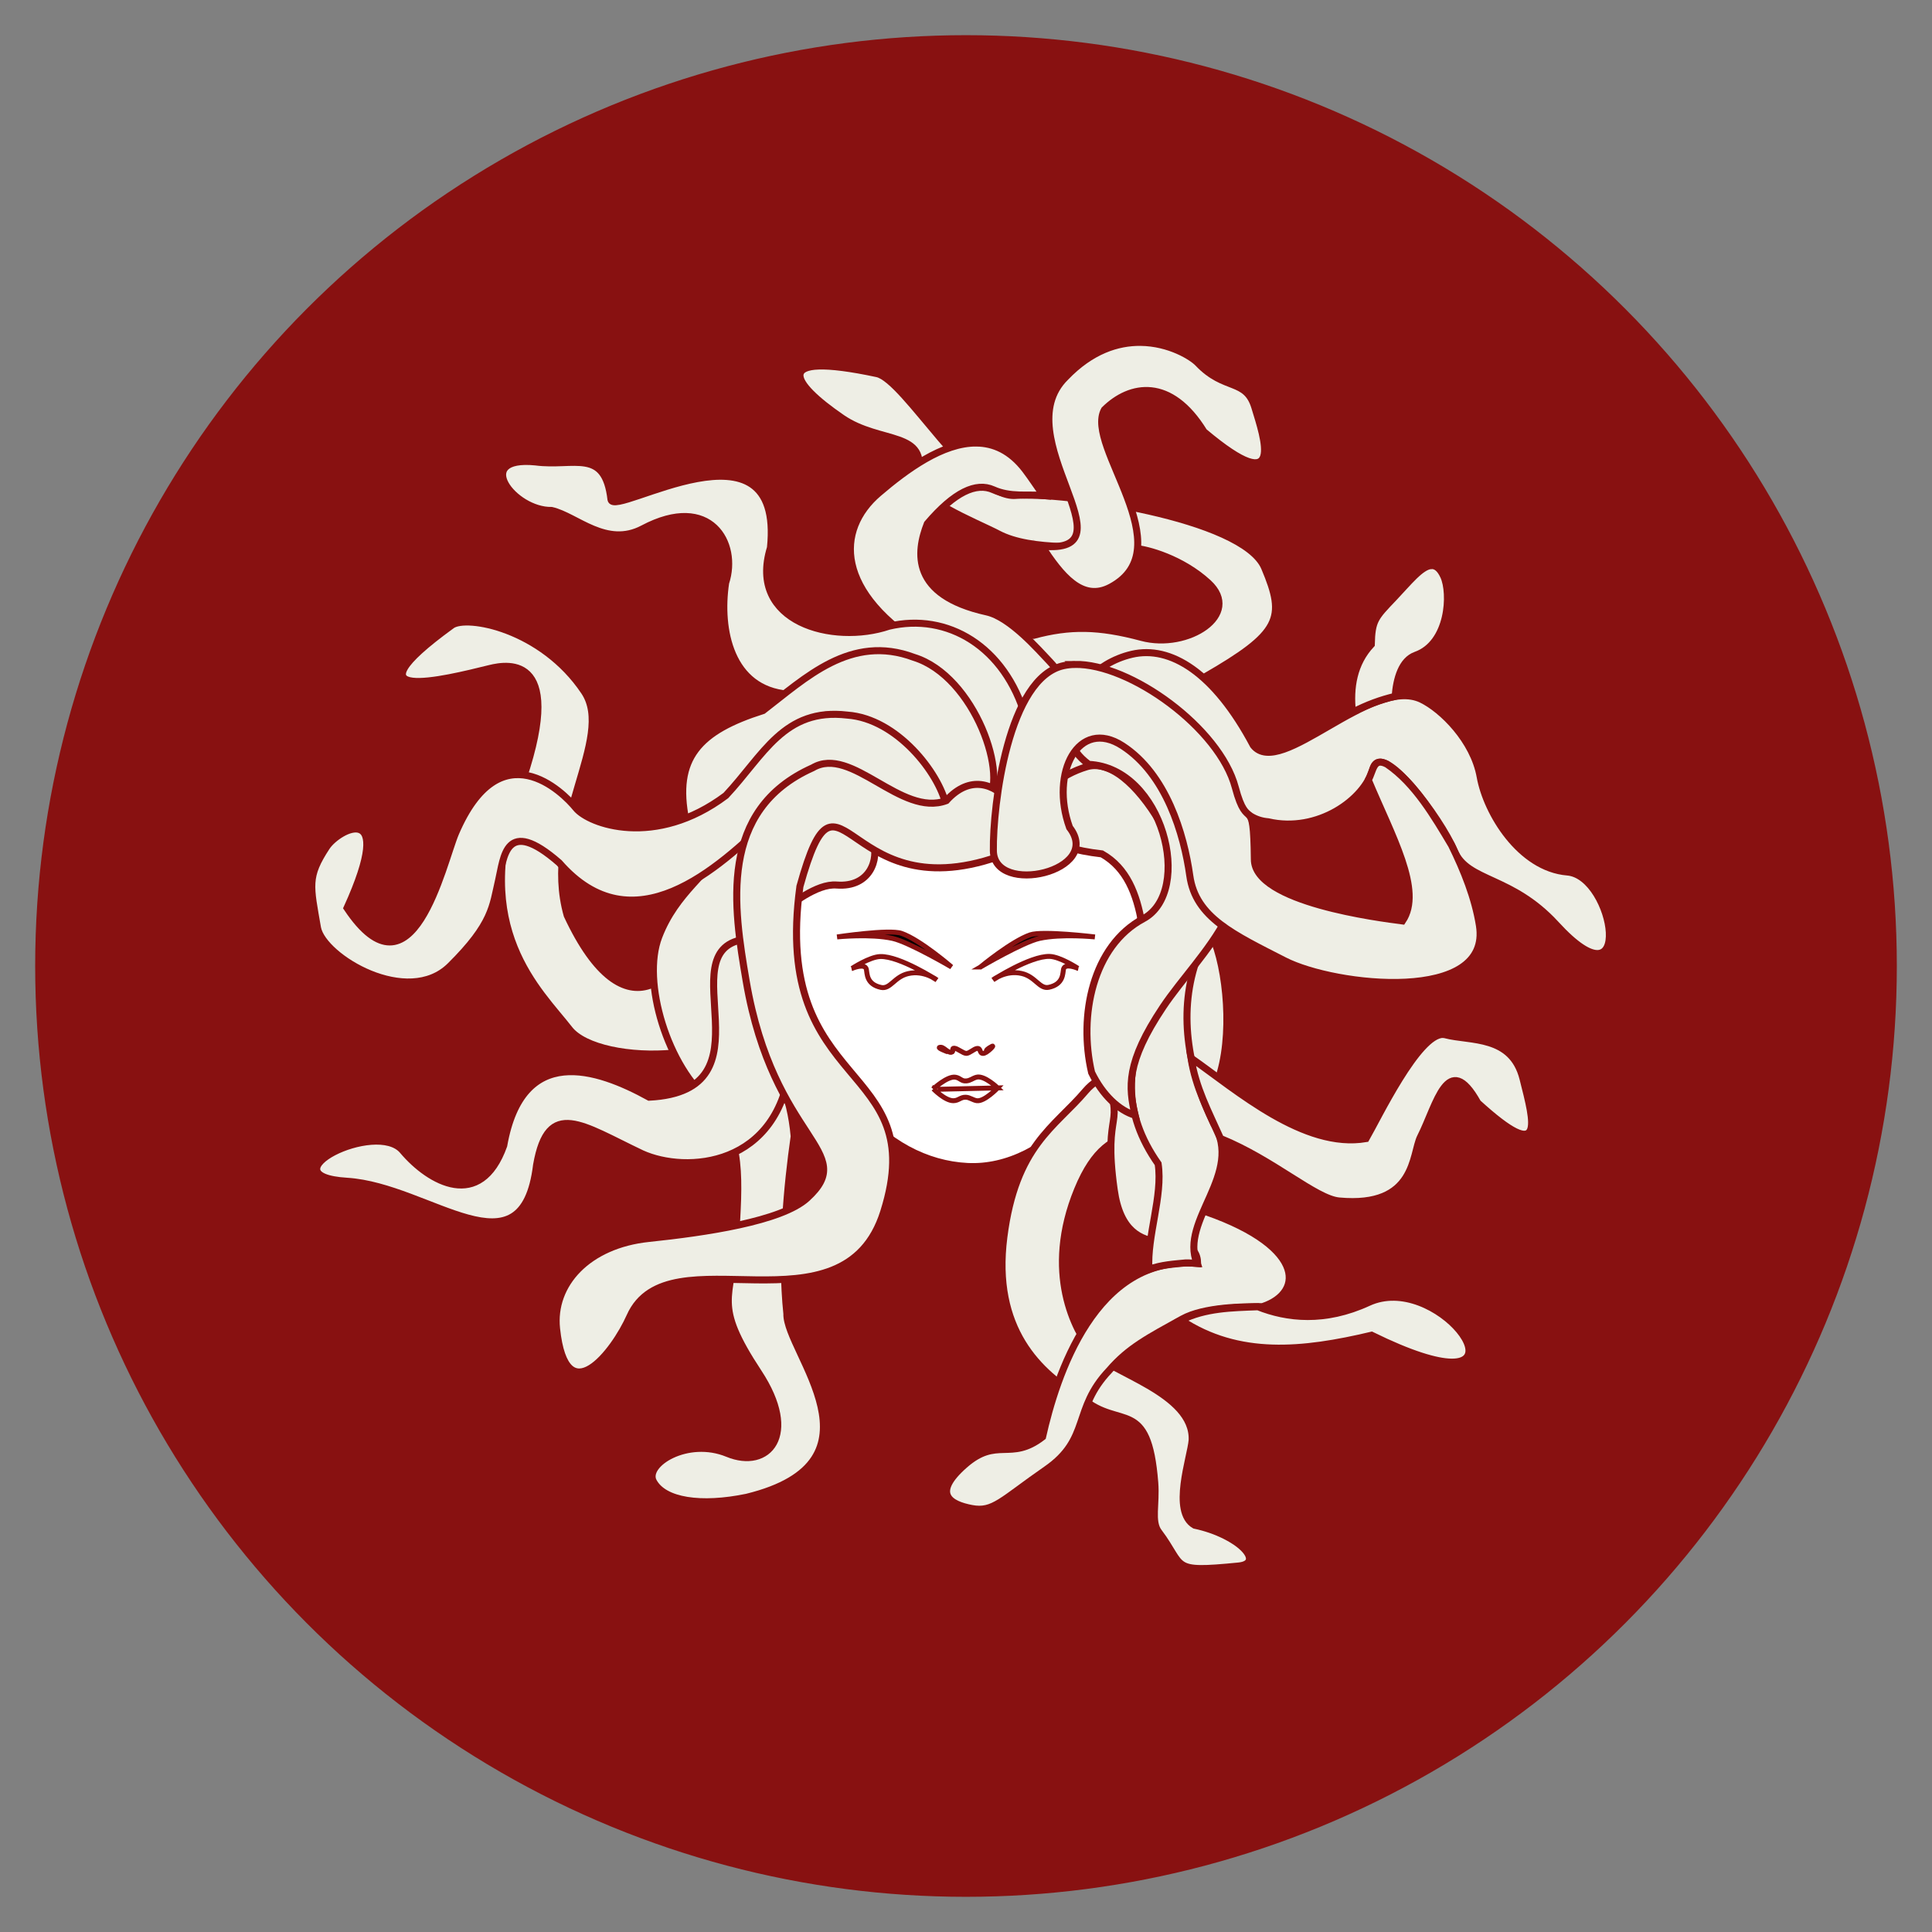 <?xml version="1.0" encoding="UTF-8" standalone="no"?>
<!-- Created with Inkscape (http://www.inkscape.org/) -->

<svg
   xmlns:dc="http://purl.org/dc/elements/1.1/"
   xmlns:cc="http://creativecommons.org/ns#"
   xmlns:rdf="http://www.w3.org/1999/02/22-rdf-syntax-ns#"
   xmlns:svg="http://www.w3.org/2000/svg"
   xmlns="http://www.w3.org/2000/svg"
   xmlns:sodipodi="http://sodipodi.sourceforge.net/DTD/sodipodi-0.dtd"
   xmlns:inkscape="http://www.inkscape.org/namespaces/inkscape"
   width="274.61mm"
   height="274.61mm"
   viewBox="0 0 274.61 274.61"
   version="1.1"
   id="svg8235"
   inkscape:version="0.92.5 (2060ec1f9f, 2020-04-08)"
   sodipodi:docname="cst-icon.svg"
   inkscape:export-filename="/home/justin/projects/arxmkt/logo/variant/cst-icon.png"
   inkscape:export-xdpi="13.87"
   inkscape:export-ydpi="13.87">
  <rect x="0" y="0" width="274.61" height="274.61" fill="#808080" stroke="none"/>
  <defs
     id="defs8229" />
  <sodipodi:namedview
     id="base"
     pagecolor="#ffffff"
     bordercolor="#666666"
     borderopacity="1.0"
     inkscape:pageopacity="0.0"
     inkscape:pageshadow="2"
     inkscape:zoom="1"
     inkscape:cx="480.12032"
     inkscape:cy="512.94701"
     inkscape:document-units="mm"
     inkscape:current-layer="layer1"
     showgrid="false"
     fit-margin-top="5"
     fit-margin-left="5"
     fit-margin-right="5"
     fit-margin-bottom="5"
     inkscape:window-width="1916"
     inkscape:window-height="1056"
     inkscape:window-x="1920"
     inkscape:window-y="20"
     inkscape:window-maximized="0" />
  <g
     inkscape:label="Layer 1"
     inkscape:groupmode="layer"
     id="layer1"
     transform="translate(18.62,-9.941)">
    <circle
       style="display:inline;opacity:1;fill:#881111;fill-opacity:1;stroke:#881111;stroke-width:2.646;stroke-linecap:butt;stroke-linejoin:round;stroke-miterlimit:4;stroke-dasharray:none;stroke-dashoffset:0;stroke-opacity:1"
       id="path5124"
       cx="118.685"
       cy="147.246"
       r="130.982"
       inkscape:label="outer ring" />
    <circle
       style="display:none;opacity:1;fill:#881111;fill-opacity:1;stroke:#881111;stroke-width:2.646;stroke-linecap:butt;stroke-linejoin:round;stroke-miterlimit:4;stroke-dasharray:none;stroke-dashoffset:0;stroke-opacity:1"
       id="path5124-3-6"
       cx="118.685"
       cy="147.246"
       r="104.785"
       inkscape:label="inner ring" />
    <g
       transform="translate(-16.782,8.075)"
       id="layer5"
       inkscape:label="head"
       style="display:inline">
      <path
         style="display:inline;fill:#ffffff;fill-opacity:1;stroke:#881111;stroke-width:0.7;stroke-linecap:butt;stroke-linejoin:miter;stroke-miterlimit:4;stroke-dasharray:none;stroke-opacity:1"
         d="m 118.226,109.046 c -7.934,8.824 -7.957,14.343 -7.144,25.665 2.02,21.019 12.967,32.228 24.606,32.808 11.081,0.553 23.019,-11.376 24.342,-31.485 0.667,-11.858 -0.36,-19.239 -9.26,-28.046 -10.407,-6.312 -21.343,-6.237 -32.544,1.058 z"
         id="path5227-5"
         inkscape:connector-curvature="0"
         inkscape:label="face"
         sodipodi:nodetypes="ccsccc" />
      <path
         style="display:inline;fill:none;stroke:#881111;stroke-width:0.7;stroke-linecap:butt;stroke-linejoin:miter;stroke-miterlimit:4;stroke-dasharray:none;stroke-opacity:1"
         d="m 130.837,156.633 c 0,0 1.987,-1.855 3.142,-1.654 0.699,0.122 0.813,0.584 1.521,0.529 0.591,-0.046 0.884,-0.372 1.455,-0.529 1.119,-0.307 3.01,1.521 3.01,1.521 l -8.533,0.198 8.533,-0.198 c 0,0 -1.863,1.953 -2.943,1.819 -0.565,-0.07 -1.019,-0.478 -1.587,-0.496 -0.752,-0.024 -1,0.483 -1.753,0.496 -1.195,0.02 -2.844,-1.687 -2.844,-1.687 z"
         id="path5729"
         inkscape:connector-curvature="0"
         inkscape:label="mouth"
         sodipodi:nodetypes="cssscccsssc" />
      <path
         style="display:inline;fill:none;stroke:#881111;stroke-width:0.7;stroke-linecap:butt;stroke-linejoin:miter;stroke-miterlimit:4;stroke-dasharray:none;stroke-opacity:1"
         d="m 151.37,139.5 c 0,0 -2.511,-1.651 -4.022,-1.693 -2.768,-0.077 -8.043,3.334 -8.043,3.334 0,0 1.785,-1.428 4.075,-0.907 1.974,0.449 2.528,2.251 3.863,1.965 2.103,-0.45 1.96,-2.006 2.083,-2.575 0.201,-0.934 2.045,-0.124 2.045,-0.124 z"
         id="path5647-20"
         inkscape:connector-curvature="0"
         sodipodi:nodetypes="cscssscc"
         inkscape:label="right eye" />
      <path
         style="display:inline;fill:none;stroke:#881111;stroke-width:0.7;stroke-linecap:butt;stroke-linejoin:miter;stroke-miterlimit:4;stroke-dasharray:none;stroke-opacity:1"
         d="m 132.888,151.381 c 0,0 -1.455,-0.54 -1.191,-0.635 0.574,-0.205 1.093,0.791 1.693,0.688 0.419,-0.072 -0.034,-0.595 0.39,-0.582 0.474,0.014 1.259,0.734 1.733,0.741 0.437,0.006 1.082,-0.646 1.515,-0.701 0.619,-0.079 0.292,0.76 0.913,0.701 0.524,-0.05 1.683,-1.25 1.217,-1.005 -1.362,0.714 -0.562,0.814 -0.562,0.814"
         id="path5670"
         inkscape:connector-curvature="0"
         inkscape:label="nose"
         sodipodi:nodetypes="csssssssc" />
      <path
         style="display:inline;fill:none;stroke:#881111;stroke-width:0.7;stroke-linecap:butt;stroke-linejoin:miter;stroke-miterlimit:4;stroke-dasharray:none;stroke-opacity:1"
         d="m 119.262,139.519 c 0,0 2.511,-1.651 4.022,-1.693 2.768,-0.077 8.043,3.334 8.043,3.334 0,0 -1.785,-1.428 -4.075,-0.907 -1.974,0.449 -2.528,2.251 -3.863,1.965 -2.103,-0.45 -1.96,-2.006 -2.083,-2.575 -0.201,-0.934 -2.045,-0.124 -2.045,-0.124 z"
         id="path5647"
         inkscape:connector-curvature="0"
         sodipodi:nodetypes="cscssscc"
         inkscape:label="left eye" />
      <path
         style="display:inline;fill:#000000;fill-opacity:1;stroke:#881111;stroke-width:0.7;stroke-linecap:butt;stroke-linejoin:miter;stroke-miterlimit:4;stroke-dasharray:none;stroke-opacity:1"
         d="m 133.406,139.309 c 0,0 -4.46,-3.867 -7.123,-4.781 -1.76,-0.604 -9.141,0.511 -9.141,0.511 0,0 4.767,-0.478 7.897,0.215 2.329,0.516 8.367,4.055 8.367,4.055 z"
         id="path5675"
         inkscape:connector-curvature="0"
         sodipodi:nodetypes="cscsc"
         inkscape:label="left brow" />
      <path
         style="display:inline;fill:#000000;fill-opacity:1;stroke:#881111;stroke-width:0.7;stroke-linecap:butt;stroke-linejoin:miter;stroke-miterlimit:4;stroke-dasharray:none;stroke-opacity:1"
         d="m 137.527,139.309 c 0,0 4.407,-3.656 7.07,-4.569 1.76,-0.604 9.194,0.299 9.194,0.299 0,0 -4.767,-0.478 -7.897,0.215 -2.329,0.516 -8.367,4.055 -8.367,4.055 z"
         id="path5675-9"
         inkscape:connector-curvature="0"
         sodipodi:nodetypes="cscsc"
         inkscape:label="left brow" />
    </g>
    <path
       style="display:inline;fill:#eeeee5;fill-opacity:1;stroke:#881111;stroke-width:1;stroke-linecap:butt;stroke-linejoin:miter;stroke-miterlimit:4;stroke-dasharray:none;stroke-opacity:1"
       d="m 105.455,129.585 c 0.895,2.396 -0.364,6.52 -5.159,6.152 -5.787,-0.444 -13.791,11.984 -8.467,-2.977 2.23,-6.266 2.389,-4.654 4.63,-4.961 3.02,-0.413 7.686,-1.723 8.996,1.786 z"
       id="path5732"
       inkscape:connector-curvature="0"
       sodipodi:nodetypes="sssss" />
    <path
       style="display:inline;fill:#eeeee5;fill-opacity:1;stroke:#881111;stroke-width:1;stroke-linecap:butt;stroke-linejoin:miter;stroke-miterlimit:4;stroke-dasharray:none;stroke-opacity:1"
       d="m 151.333,168.022 c -5.853,5.528 -11.964,-0.741 -16.794,11.032 -4.83,11.774 -0.32,20.04 2.041,22.98 2.362,2.94 14.525,5.837 14.251,12.597 -0.195,2.453 -2.988,10.184 0.353,12.096 6.379,1.357 10.069,5.43 6.241,5.806 -9.892,0.972 -7.568,0.188 -11.361,-4.851 -1.113,-1.479 -0.31,-3.938 -0.55,-6.993 -0.956,-12.206 -4.886,-7.45 -10.25,-11.933 -6.257,-3.651 -12.856,-9.933 -11.2,-22.964 1.656,-13.03 7.25,-15.623 11.598,-20.761 4.348,-5.138 10.981,0.215 9.767,-8.45 -0.589,-3.983 -2.374,1.182 2.977,-12.681 5.351,-13.863 11.897,18.06 2.928,24.121 z"
       id="path5362"
       inkscape:connector-curvature="0"
       sodipodi:nodetypes="czzccsssczzczc" />
    <path
       style="display:inline;fill:#eeeee5;fill-opacity:1;stroke:#881111;stroke-width:1;stroke-linecap:butt;stroke-linejoin:miter;stroke-miterlimit:4;stroke-dasharray:none;stroke-opacity:1"
       d="m 138.189,162.454 c 3.428,7.952 -0.111,4.722 1.567,16.63 1.678,11.908 11.642,4.42 11.864,10.447 -14.625,-1.353 -20.12,16.052 -22.053,24.644 -4.574,3.541 -6.453,-0.1 -11.105,4 -4.652,4.1 -2.064,5.595 1.03,6.179 3.094,0.584 4.271,-1.152 10.603,-5.536 6.333,-4.384 3.697,-8.57 8.945,-14.092 2.742,-3.201 5.611,-4.663 10.382,-7.308 3.077,-1.705 8.675,-1.763 11.401,-1.752 6.147,-2.025 6.053,-8.981 -9.346,-13.929 -4.856,-5.536 2.53,-11.212 -3.323,-15.446 -5.076,-2.5 -0.752,-14.452 -5.224,-13.94 -4.472,0.512 -8.17,2.149 -4.741,10.101 z"
       id="path5319"
       inkscape:connector-curvature="0"
       sodipodi:nodetypes="zzcczzzcsccczz" />
    <path
       style="display:inline;fill:#eeeee5;fill-opacity:1;stroke:#881111;stroke-width:1;stroke-linecap:butt;stroke-linejoin:miter;stroke-miterlimit:4;stroke-dasharray:none;stroke-opacity:1"
       d="m 119.611,107.955 c -1.118,-4.973 4.446,-7.861 8.683,-7.709 5.16,-1.393 9.265,-1.333 15.369,0.301 6.505,1.741 14.351,-3.266 9.443,-7.768 -3.78,-3.467 -8.705,-4.771 -10.353,-4.886 -6.626,-0.461 -14.688,0.455 -19.489,-2.069 -3.18,-1.672 -12.243,-5.131 -11.486,-8.146 1.653,-6.581 -5.232,-4.558 -10.72,-8.32 -7.168,-4.913 -10.385,-9.581 4.982,-6.31 4.002,0.852 13.461,17.833 19.733,17.309 6.403,-0.535 32.309,3.058 35.353,10.263 3.044,7.205 2.325,9.31 -8.554,15.577 -10.878,6.267 -9.039,2.38 -12.784,0.657 -4.2,-1.606 -8.543,0.626 -11.558,3.513 -2.794,0.725 -8.481,2.113 -8.619,-2.412 z"
       id="path5299"
       inkscape:connector-curvature="0"
       sodipodi:nodetypes="ccsssssssszzccc" />
    <path
       style="display:inline;fill:#eeeee5;fill-opacity:1;stroke:#881111;stroke-width:1;stroke-linecap:butt;stroke-linejoin:miter;stroke-miterlimit:4;stroke-dasharray:none;stroke-opacity:1"
       d="m 143.492,58.605 c -3.217,-0.034 -6.997,1.131 -10.667,4.965 -8.599,8.478 10.065,25.318 -3.37,23.999 -0.051,-0.019 0.049,0.021 0,0 2.682,4.088 5.711,8.016 9.807,5.814 10.308,-5.544 -3.755,-20.055 -0.9,-25.194 3.668,-3.63 9.386,-4.62 14.14,3.116 11.74,9.883 8.492,0.674 7.24,-3.465 -1.251,-4.139 -4.289,-2.292 -8.071,-6.279 -0.84,-0.885 -4.044,-2.912 -8.18,-2.956 z m -23.356,14.304 c -4.763,-0.032 -9.901,3.73 -13.89,7.14 -6.079,5.196 -6.33,14.203 7.139,22.281 5.889,1.797 9.487,-0.269 8.311,6.056 0.007,6.542 1.693,8.68 7.043,8.301 5.351,-0.379 6.562,-7.789 1.838,-12.725 -1.566,-1.637 -5.598,-6.304 -8.939,-7.043 -10.828,-2.396 -10.039,-8.504 -8.452,-12.538 3.844,-4.51 6.947,-5.926 9.383,-4.83 2.437,1.096 4.916,0.621 7.151,0.819 -0.74,-0.971 -1.721,-2.508 -2.629,-3.691 -2.069,-2.694 -4.46,-3.752 -6.955,-3.769 z"
       id="path5292"
       inkscape:connector-curvature="0"
       sodipodi:nodetypes="scccsccccsssccscscccss" />
    <path
       style="display:inline;fill:#eeeee5;fill-opacity:1;stroke:#881111;stroke-width:1;stroke-linecap:butt;stroke-linejoin:miter;stroke-miterlimit:4;stroke-dasharray:none;stroke-opacity:1"
       d="m 111.79,105.838 c -6.499,-3.232 -12.268,2.651 -18.402,2.773 -8.164,-0.675 -9.867,-9.123 -8.87,-15.823 1.851,-5.624 -2.197,-12.763 -11.741,-7.708 -5.244,2.778 -9.448,-1.777 -12.994,-2.582 -5.444,0.094 -11.312,-7.787 -2.287,-6.901 5.442,0.724 9.873,-2.044 10.73,5.351 0.403,2.631 24.676,-12.855 22.664,6.853 -3.259,10.596 8.915,13.822 16.822,11.154 8.329,-1.986 16.528,2.885 19.434,12.933 3.707,6.634 1.336,11.487 -6.582,9.554 -7.918,-1.933 -5.474,-11.896 -8.775,-15.604 z"
       id="path5286"
       inkscape:connector-curvature="0"
       sodipodi:nodetypes="cccscccccczc" />
    <path
       style="display:inline;fill:#eeeee5;fill-opacity:1;stroke:#881111;stroke-width:1;stroke-linecap:butt;stroke-linejoin:miter;stroke-miterlimit:4;stroke-dasharray:none;stroke-opacity:1"
       d="m 103.877,112.36 c -9.949,-3.957 -16.016,6.971 -12.848,15.669 -0.319,10.173 -2.855,13.677 -1.784,23.86 -0.655,9.428 -22.732,9.763 -26.947,4.327 -4.215,-5.436 -14.259,-14.282 -7.189,-33.813 7.07,-19.531 -1.504,-18.085 -4.123,-17.44 -6.412,1.579 -21.106,5.266 -5.393,-6.151 2.074,-1.507 12.806,0.408 18.847,9.435 4.453,6.653 -6.103,18.908 -2.441,31.802 8.312,17.809 16.554,8.798 18.622,-0.015 0.937,-7.277 -0.779,-6.177 -1.757,-13.472 -1.804,-8.915 1.875,-12.737 10.981,-15.628 6.007,-4.6 12.448,-10.934 21.445,-7.556 8.663,2.68 13.69,17.25 10.25,20.731 -9.261,6.788 -13.52,-7.542 -17.664,-11.751 z"
       id="path5279"
       inkscape:connector-curvature="0"
       sodipodi:nodetypes="ccczzssscccccccc" />
    <path
       style="display:inline;fill:#eeeee5;fill-opacity:1;stroke:#881111;stroke-width:1;stroke-linecap:butt;stroke-linejoin:miter;stroke-miterlimit:4;stroke-dasharray:none;stroke-opacity:1"
       d="m 84.553,129.651 c -2.285,4.505 -7.06,7.001 -9.531,13.428 -2.472,6.427 1.264,18.63 7.419,23.54 4.557,4.892 3.97,11.272 3.473,19.664 -0.497,8.392 -3.295,8.779 3.262,18.731 5.906,8.964 1.32,13.87 -4.363,11.529 -5.759,-2.372 -11.875,1.511 -10.567,3.97 1.503,2.823 6.781,3.588 13.274,2.246 20.697,-5.054 5.533,-20.716 5.706,-26.082 -0.887,-8.489 0.029,-18.167 1.039,-25.215 -1.09,-12.048 -7.717,-14.434 -10.228,-21.449 -4.63,-8.733 13.502,-5.752 8.939,-15.55 -1.04,-3.21 -6.136,-9.319 -8.421,-4.814 z"
       id="path5305"
       inkscape:connector-curvature="0"
       sodipodi:nodetypes="zzczssscccccz" />
    <path
       style="display:inline;fill:#eeeee5;fill-opacity:1;stroke:#881111;stroke-width:1;stroke-linecap:butt;stroke-linejoin:miter;stroke-miterlimit:4;stroke-dasharray:none;stroke-opacity:1"
       d="m 93.763,160.866 c -1.543,15.043 -14.881,15.894 -21.143,13.053 -8.524,-4.037 -13.313,-7.861 -14.971,1.616 -1.986,16.28 -15.131,3.042 -26.963,2.307 -11.832,-0.736 4.146,-8.857 7.942,-4.357 3.796,4.5 11.028,8.576 14.35,-0.715 2.593,-14.612 13.235,-10.972 20.676,-6.877 17.87,-0.915 2.754,-20.658 13.379,-22.413 10.902,-1.092 7.961,12.093 6.729,17.386 z"
       id="path5313"
       inkscape:connector-curvature="0"
       sodipodi:nodetypes="ccczzcccc" />
    <path
       style="display:inline;fill:#eeeee5;fill-opacity:1;stroke:#881111;stroke-width:1;stroke-linecap:butt;stroke-linejoin:miter;stroke-miterlimit:4;stroke-dasharray:none;stroke-opacity:1"
       d="m 90.997,126.107 c -7.627,7.38 -19.657,18.482 -30.133,6.47 -7.682,-6.7 -7.854,-0.734 -8.638,2.581 -0.834,3.526 -0.776,6.064 -6.849,12.074 -6.073,6.01 -18.047,-1.213 -18.865,-5.385 -1.038,-6.018 -1.519,-7.248 1.283,-11.521 1.67,-2.547 9.991,-6.896 2.913,8.674 9.298,13.934 13.577,-6.283 15.426,-10.644 6.354,-14.785 15.293,-5.801 17.117,-3.549 1.824,2.252 11.233,5.746 21.299,-1.789 5.364,-5.726 8.236,-12.497 17.257,-11.436 7.102,0.509 13.059,8.302 14.034,12.78 0.975,4.478 -6.294,8.116 -8.757,6.673 -2.463,-1.443 -7.106,-16.062 -16.088,-4.928 z"
       id="path5273"
       inkscape:connector-curvature="0"
       sodipodi:nodetypes="ccszcscczcczzcc" />
    <path
       style="display:inline;fill:#eeeee5;fill-opacity:1;stroke:#881111;stroke-width:1;stroke-linecap:butt;stroke-linejoin:miter;stroke-miterlimit:4;stroke-dasharray:none;stroke-opacity:1"
       d="m 95.078,135.938 c -4.028,29.522 18.699,24.69 11.911,46.254 -5.723,18.18 -30.639,2.644 -36.067,14.854 -2.251,5.063 -9.131,13.982 -10.435,1.749 -0.671,-6.297 4.428,-11.92 13.113,-12.826 7.946,-0.829 18.859,-2.41 22.483,-5.71 7.467,-6.799 -4.74,-7.994 -8.645,-30.885 -1.774,-10.402 -4.004,-24.293 9.461,-30.301 5.509,-3.245 12.536,7.072 18.988,4.669 6.74,-7.494 13.988,5.515 9.662,7.088 -24.28,10.203 -24.609,-15.951 -30.471,5.106 z"
       id="path5241"
       inkscape:connector-curvature="0"
       sodipodi:nodetypes="csssssscccc" />
    <path
       style="display:inline;fill:#eeeee5;fill-opacity:1;stroke:#881111;stroke-width:1;stroke-linecap:butt;stroke-linejoin:miter;stroke-miterlimit:4;stroke-dasharray:none;stroke-opacity:1"
       d="m 134.824,128.196 c -5.357,-1.42 -4.587,-13.296 -2.862,-16.399 1.725,-3.103 4.888,-7.604 10.31,-8.861 5.422,-1.257 11.691,2.486 17.255,12.952 3.836,4.842 16.78,-9.954 23.888,-6.545 2.928,1.404 7.428,5.843 8.354,11.002 0.926,5.159 5.689,12.983 12.394,13.538 6.705,0.555 9.734,19.838 -1.614,7.454 -6.369,-6.95 -12.606,-6.005 -14.459,-10.459 -1.914,-4.602 -10.389,-15.971 -11.569,-11.64 -1.18,4.331 -7.805,9.153 -14.902,7.506 -7.485,-0.613 -6.475,-14.172 -14.184,-13.459 -6.439,-1.093 -10.122,3.331 -5.209,8.133 1.82,3.069 -2.044,8.198 -7.401,6.779 z"
       id="path5261"
       inkscape:connector-curvature="0"
       sodipodi:nodetypes="zzzcszzsszcccz" />
    <path
       style="display:inline;fill:#eeeee5;fill-opacity:1;stroke:#881111;stroke-width:1;stroke-linecap:butt;stroke-linejoin:miter;stroke-miterlimit:4;stroke-dasharray:none;stroke-opacity:1"
       d="m 136.882,118.759 c -0.351,0.009 -0.697,0.063 -1.037,0.165 -7.251,2.165 -13.438,10.614 2.15,12.386 7.122,4.02 5.554,14.908 7.375,22.108 -4.205,7.732 -4.45,14.708 0.625,21.944 0.692,4.599 -1.61,10.275 -1.307,14.999 1.787,-0.665 3.671,-0.754 5.252,-0.915 0.439,-0.012 1.142,0.053 1.58,0.073 -2.545,-6.173 6.742,-12.745 2.371,-19.869 -3.441,-7.127 -5.133,-15.282 -2.53,-22.998 1.69,-9.872 -7.35,-28.082 -14.48,-27.893 z m 42.651,75.567 c -1.222,-0.02 -2.453,0.203 -3.638,0.748 -6.232,2.873 -11.594,2.242 -15.712,0.606 -3.763,0.143 -7.477,0.189 -10.925,1.903 8.177,5.401 17.276,4.466 27.075,2.145 22.429,11.019 13.147,-5.239 3.199,-5.402 z"
       id="path5255"
       inkscape:connector-curvature="0"
       sodipodi:nodetypes="cccccccccccccccccc" />
    <path
       style="display:inline;fill:#eeeee5;fill-opacity:1;stroke:#881111;stroke-width:1;stroke-linecap:butt;stroke-linejoin:miter;stroke-miterlimit:4;stroke-dasharray:none;stroke-opacity:1"
       d="m 139.691,109.772 c -3.936,-0.096 -9.424,4.442 -3.557,8.816 10.529,0.489 14.948,18.085 7.753,21.935 -7.195,3.85 -9.229,13.802 -7.35,21.865 1.565,3.231 3.903,5.398 6.186,6.075 -0.941,-3.977 -1.317,-7.478 3.955,-15.367 5.273,-7.889 15.785,-16.082 8.955,-28.985 -3.541,-6.689 -10.505,-10.408 -13.622,-13.473 -0.585,-0.575 -1.41,-0.844 -2.319,-0.866 z m 46.8,47.202 c -3.549,-0.093 -9.299,11.96 -10.949,14.804 -8.767,1.502 -18.293,-6.813 -24.876,-11.454 0.667,4.25 2.458,7.541 4.191,11.438 7.533,3.057 13.516,8.578 16.855,8.884 11.02,1.011 10.347,-6.69 11.584,-9.121 2.288,-4.5 3.888,-12.446 8.126,-4.821 9.731,8.863 8.009,2.799 6.439,-3.433 -1.57,-6.233 -7.523,-5.32 -11.034,-6.247 -0.11,-0.029 -0.222,-0.045 -0.336,-0.048 z"
       id="path5267"
       inkscape:connector-curvature="0"
       sodipodi:nodetypes="scsccccssccccccccsc" />
    <path
       style="display:inline;fill:#eeeee5;fill-opacity:1;stroke:#881111;stroke-width:1;stroke-linecap:butt;stroke-linejoin:miter;stroke-miterlimit:4;stroke-dasharray:none;stroke-opacity:1"
       d="m 184.815,90.327 c -1.449,0.079 -3.239,2.39 -5.339,4.595 -2.65,2.782 -3.106,3.187 -3.184,6.62 -2.504,2.676 -3.066,6.137 -2.675,9.647 2.061,-1.085 4.049,-1.794 6.067,-2.275 v 0 c 0.187,-2.48 0.92,-5.125 2.947,-5.848 4.732,-1.686 5.083,-8.798 3.945,-11.244 -0.515,-1.106 -1.103,-1.532 -1.762,-1.496 z m -50.68,14.053 c -0.525,0.01 -1.037,0.065 -1.533,0.168 -7.933,1.651 -10.119,19.842 -10.027,26.32 0.091,6.477 15.654,2.898 10.831,-3.308 -2.821,-7.782 1.296,-15.65 7.524,-11.613 6.228,4.037 8.734,12.539 9.566,18.475 0.832,5.936 6.202,8.347 13.45,12.062 7.248,3.715 29.498,6.127 27.715,-5.016 -0.622,-3.884 -2.178,-7.781 -3.96,-11.395 -2.426,-4.067 -5.186,-8.805 -9.165,-11.51 -1.971,-1.037 -1.919,0.903 -2.672,2.235 -0.066,0.192 5e-5,-2.6e-4 0,0 3.329,7.969 7.786,15.736 4.864,20.044 -3.144,-0.415 -21.082,-2.634 -21.056,-8.768 -0.106,-9.706 -0.934,-3.513 -2.708,-10.206 -2.233,-8.424 -14.95,-17.638 -22.83,-17.489 z"
       id="path5249"
       inkscape:connector-curvature="0"
       sodipodi:nodetypes="csccccscccccccssssccccccscc" />
  </g>
</svg>
